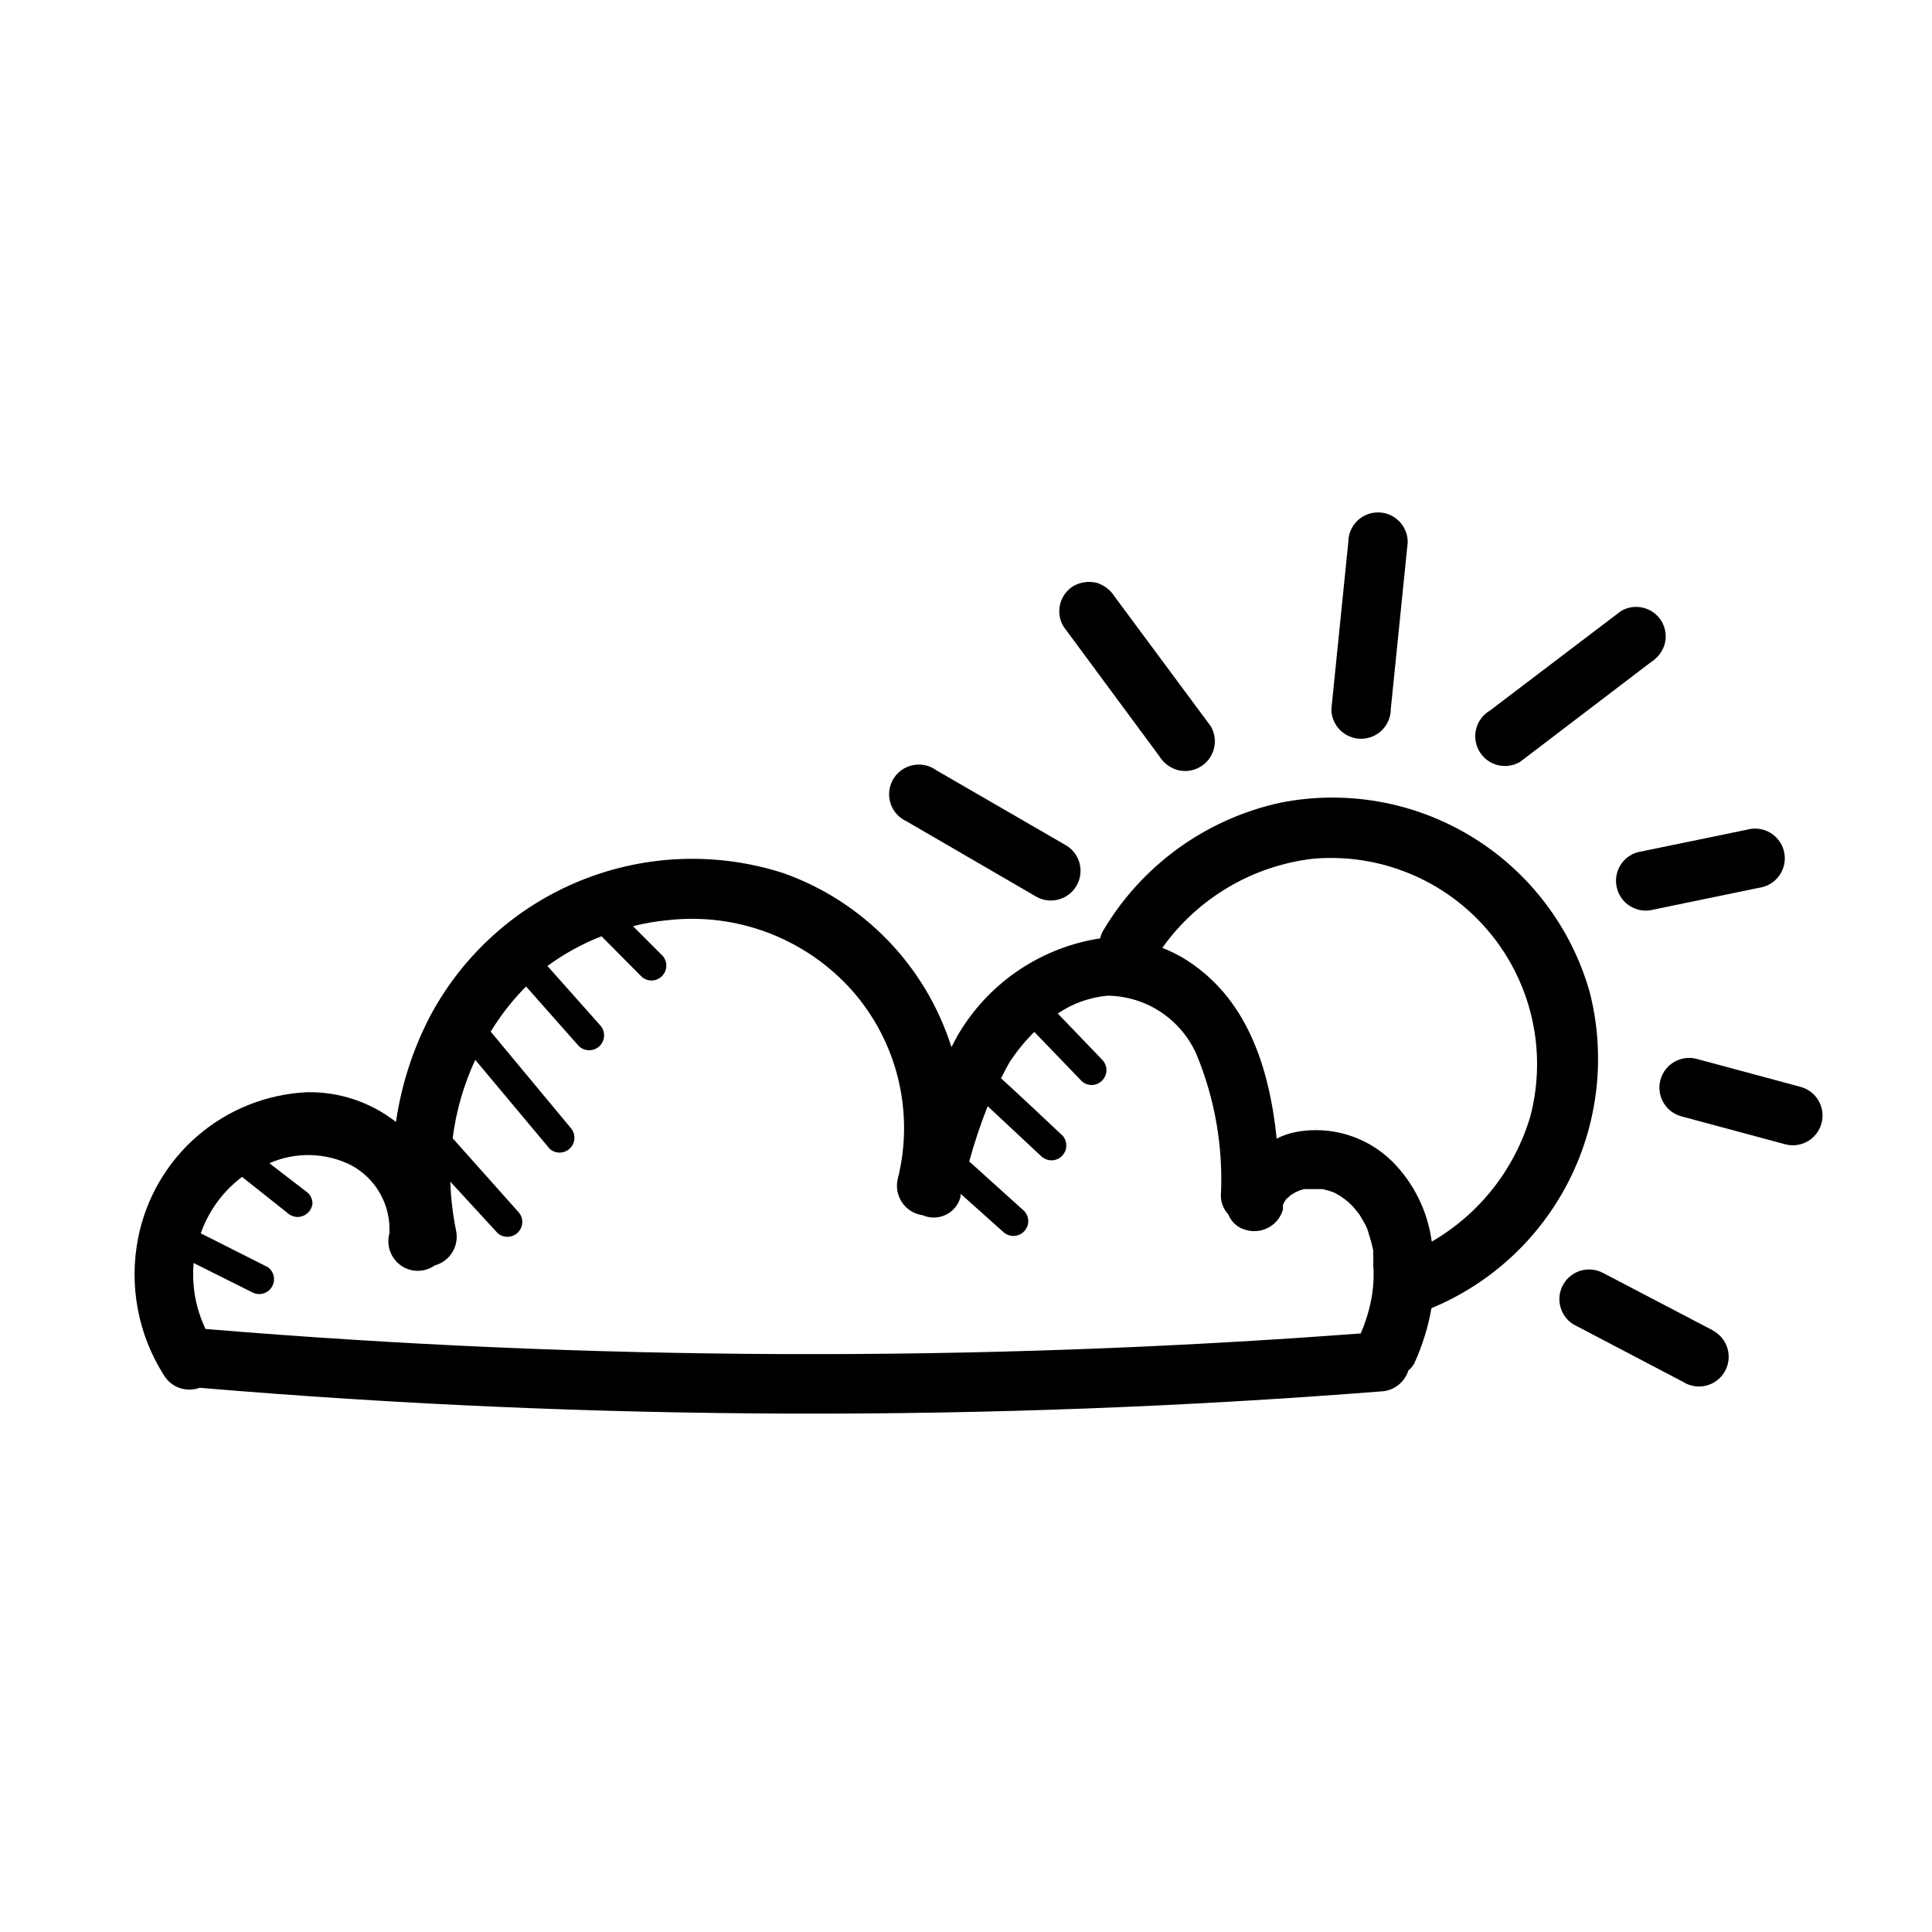 <?xml version="1.0" encoding="UTF-8"?>
<!-- The Best Svg Icon site in the world: iconSvg.co, Visit us! https://iconsvg.co -->
<svg fill="#000000" width="800px" height="800px" version="1.1" viewBox="144 144 512 512" xmlns="http://www.w3.org/2000/svg">
 <g>
  <path d="m565.31 407c-4.832-17.137-15.934-31.828-31.105-41.148-15.172-9.324-33.293-12.59-50.766-9.152-19.828 4.277-36.961 16.668-47.23 34.164-0.305 0.566-0.516 1.18-0.633 1.809-15.301 2.348-28.816 11.262-36.996 24.406-0.945 1.418-1.574 2.914-2.441 4.41v-0.004c-6.785-21.445-23.215-38.484-44.398-46.051-17.559-5.695-36.559-5.039-53.68 1.855-17.125 6.891-31.281 19.582-39.996 35.852-4.609 8.812-7.699 18.34-9.133 28.184-6.731-5.269-15.07-8.051-23.617-7.875-10.699 0.523-20.914 4.613-29.02 11.617-8.105 7.004-13.629 16.523-15.691 27.035-2.481 12.555-0.027 25.578 6.848 36.371 1.953 3.219 5.914 4.606 9.445 3.305 104.24 8.809 209.02 9.125 313.31 0.945 3.25-0.211 6.035-2.402 7.008-5.512 0.645-0.516 1.18-1.16 1.574-1.887 2.141-4.668 3.676-9.586 4.562-14.645 15.879-6.582 28.855-18.66 36.562-34.027 7.703-15.363 9.621-32.988 5.398-49.652zm-366.84 89.191c-2.598-5.438-3.688-11.473-3.152-17.477l15.742 7.871h0.004c1.84 0.832 4.008 0.137 5.023-1.609 1.016-1.742 0.543-3.973-1.086-5.16l-17.793-8.973c2.09-5.957 5.898-11.164 10.941-14.957l11.887 9.445c0.762 0.738 1.773 1.16 2.836 1.18 2.016-0.023 3.699-1.539 3.934-3.539 0-1.066-0.426-2.086-1.18-2.836l-10.234-7.871c6.906-3.043 14.805-2.867 21.57 0.473 3.258 1.723 5.953 4.344 7.766 7.555 1.816 3.207 2.672 6.871 2.469 10.551-0.555 2.016-0.285 4.168 0.746 5.984 1.035 1.816 2.75 3.144 4.766 3.699 2.242 0.586 4.633 0.156 6.531-1.184 4.074-1.117 6.543-5.25 5.59-9.367-0.852-4.227-1.352-8.52-1.496-12.832l12.594 13.699c1.574 1.324 3.902 1.219 5.344-0.246 1.445-1.461 1.52-3.793 0.168-5.344l-17.477-19.602c0.906-7.195 2.926-14.207 5.984-20.781l19.758 23.617v-0.004c1.551 1.352 3.883 1.277 5.348-0.164 1.465-1.445 1.57-3.773 0.242-5.344l-21.254-25.586c2.644-4.336 5.789-8.352 9.367-11.965l13.934 15.742v0.004c1.543 1.543 4.047 1.543 5.59 0 1.543-1.547 1.543-4.047 0-5.59l-13.855-15.586c4.414-3.238 9.23-5.883 14.328-7.875l10.707 10.785h-0.004c1.574 1.328 3.898 1.223 5.344-0.242 1.445-1.465 1.516-3.793 0.168-5.348l-7.871-7.871c2.996-0.766 6.051-1.293 9.129-1.574 18.387-2.125 36.656 4.836 48.965 18.656 12.02 13.656 16.527 32.359 12.047 49.988-0.484 2.152-0.043 4.406 1.211 6.215 1.258 1.812 3.215 3.012 5.398 3.309 1.984 0.879 4.254 0.832 6.199-0.125s3.363-2.727 3.879-4.832v-0.707l11.18 9.996c0.738 0.746 1.742 1.164 2.793 1.164 1.051 0 2.055-0.418 2.793-1.164 0.742-0.727 1.16-1.719 1.16-2.754 0-1.039-0.418-2.031-1.16-2.758l-14.484-13.066c1.355-4.969 2.984-9.855 4.883-14.641l14.328 13.383-0.004-0.004c1.555 1.352 3.883 1.277 5.348-0.164 1.465-1.445 1.57-3.773 0.242-5.344-5.434-5.117-10.863-10.234-16.375-15.273 0.789-1.496 1.496-2.992 2.363-4.41v0.004c1.871-2.844 4.035-5.481 6.457-7.875l12.438 12.91c0.723 0.742 1.719 1.16 2.754 1.16s2.031-0.418 2.754-1.16c0.746-0.738 1.164-1.742 1.164-2.793 0-1.051-0.418-2.055-1.164-2.793l-11.73-12.203h0.004c3.934-2.672 8.484-4.297 13.223-4.723 5.039 0.059 9.949 1.578 14.141 4.375 4.191 2.793 7.484 6.742 9.477 11.367 4.863 11.84 7.039 24.609 6.375 37.395 0.043 1.789 0.742 3.5 1.969 4.801 0.809 2.102 2.609 3.668 4.801 4.172 4.176 1.16 8.5-1.266 9.684-5.43v-1.258-0.004c0.234-0.488 0.496-0.961 0.789-1.418l1.34-1.18 1.023-0.629 1.18-0.551 1.258-0.395h4.879l1.812 0.473 1.34 0.473 1.652 0.945 1.102 0.789v-0.004c1.082 0.82 2.062 1.773 2.914 2.836l0.945 1.18 1.258 2.125c0.574 0.953 1 1.988 1.258 3.07 0.477 1.445 0.871 2.918 1.184 4.41v1.574c0.039 0.707 0.039 1.418 0 2.125 0.238 3.133 0.051 6.285-0.555 9.367-0.324 1.734-0.77 3.445-1.336 5.117-0.402 1.285-0.875 2.547-1.418 3.777-101.92 7.695-204.29 7.301-306.14-1.18zm324.96-23.145c-1.062-8.004-4.711-15.441-10.395-21.176-6.734-6.691-16.332-9.637-25.66-7.871-1.75 0.352-3.445 0.934-5.039 1.73-1.969-18.895-7.871-37.629-24.797-47.863v0.004c-1.766-1.035-3.606-1.93-5.512-2.68 9.371-13.156 23.871-21.738 39.914-23.613 17.699-1.555 35.051 5.602 46.512 19.18 11.465 13.574 15.605 31.879 11.109 49.07-4.137 14.008-13.492 25.898-26.133 33.219z"/>
  <path d="m384.25 361.66 34.008 19.758v0.004c1.809 1.148 4.012 1.512 6.098 1 2.082-0.508 3.867-1.848 4.941-3.707 1.074-1.855 1.344-4.07 0.746-6.133-0.598-2.059-2.012-3.785-3.914-4.781l-34.008-19.68c-1.801-1.309-4.07-1.797-6.25-1.336-2.18 0.461-4.062 1.82-5.184 3.746s-1.371 4.234-0.691 6.356c0.68 2.125 2.227 3.859 4.254 4.773z"/>
  <path d="m451.25 344.42c1.074 1.746 2.758 3.035 4.723 3.621 2.043 0.566 4.231 0.281 6.062-0.785 1.809-1.055 3.121-2.781 3.656-4.805 0.531-2.023 0.234-4.176-0.824-5.981l-25.504-34.402c-1.098-1.727-2.769-3.012-4.723-3.621-2.051-0.492-4.207-0.211-6.062 0.789-3.738 2.215-4.973 7.043-2.754 10.781z"/>
  <path d="m504.7 339.78c2.09 0 4.09-0.828 5.566-2.305 1.477-1.477 2.309-3.481 2.309-5.566l4.488-44.242h-0.004c0-2.086-0.828-4.09-2.305-5.566-1.477-1.477-3.481-2.305-5.566-2.305-4.348 0-7.871 3.523-7.871 7.871l-4.488 44.242c0 2.086 0.828 4.09 2.305 5.566 1.477 1.477 3.481 2.305 5.566 2.305z"/>
  <path d="m546.81 345.92 34.715-26.449c1.742-1.082 3.027-2.762 3.621-4.723 0.566-2.047 0.281-4.231-0.789-6.062-2.215-3.738-7.043-4.973-10.781-2.754l-34.719 26.371c-1.777 1.039-3.078 2.734-3.621 4.723-0.562 2.043-0.281 4.227 0.789 6.059 1.051 1.809 2.781 3.125 4.805 3.656 2.023 0.531 4.176 0.238 5.981-0.82z"/>
  <path d="m572.55 379.53c0.551 2.016 1.883 3.731 3.699 4.762 1.816 1.035 3.969 1.305 5.981 0.75l28.969-5.984c4.195-1.152 6.664-5.488 5.512-9.684s-5.488-6.66-9.684-5.508l-29.047 5.984v-0.004c-4.164 1.184-6.594 5.512-5.43 9.684z"/>
  <path d="m621.2 432.04-27.473-7.398v-0.004c-4.195-1.152-8.531 1.316-9.684 5.512-1.152 4.195 1.316 8.531 5.512 9.684l27.473 7.398c4.195 1.152 8.531-1.316 9.68-5.512 1.152-4.195-1.312-8.527-5.508-9.68z"/>
  <path d="m597.98 496.59-29.207-15.273c-3.738-1.957-8.352-0.617-10.465 3.035-2.109 3.652-0.965 8.32 2.594 10.582l29.125 15.273c1.812 1.152 4.016 1.512 6.098 1.004 2.082-0.512 3.867-1.852 4.941-3.707 1.074-1.859 1.344-4.074 0.746-6.133-0.598-2.062-2.012-3.789-3.91-4.781z"/>
 </g>
</svg>